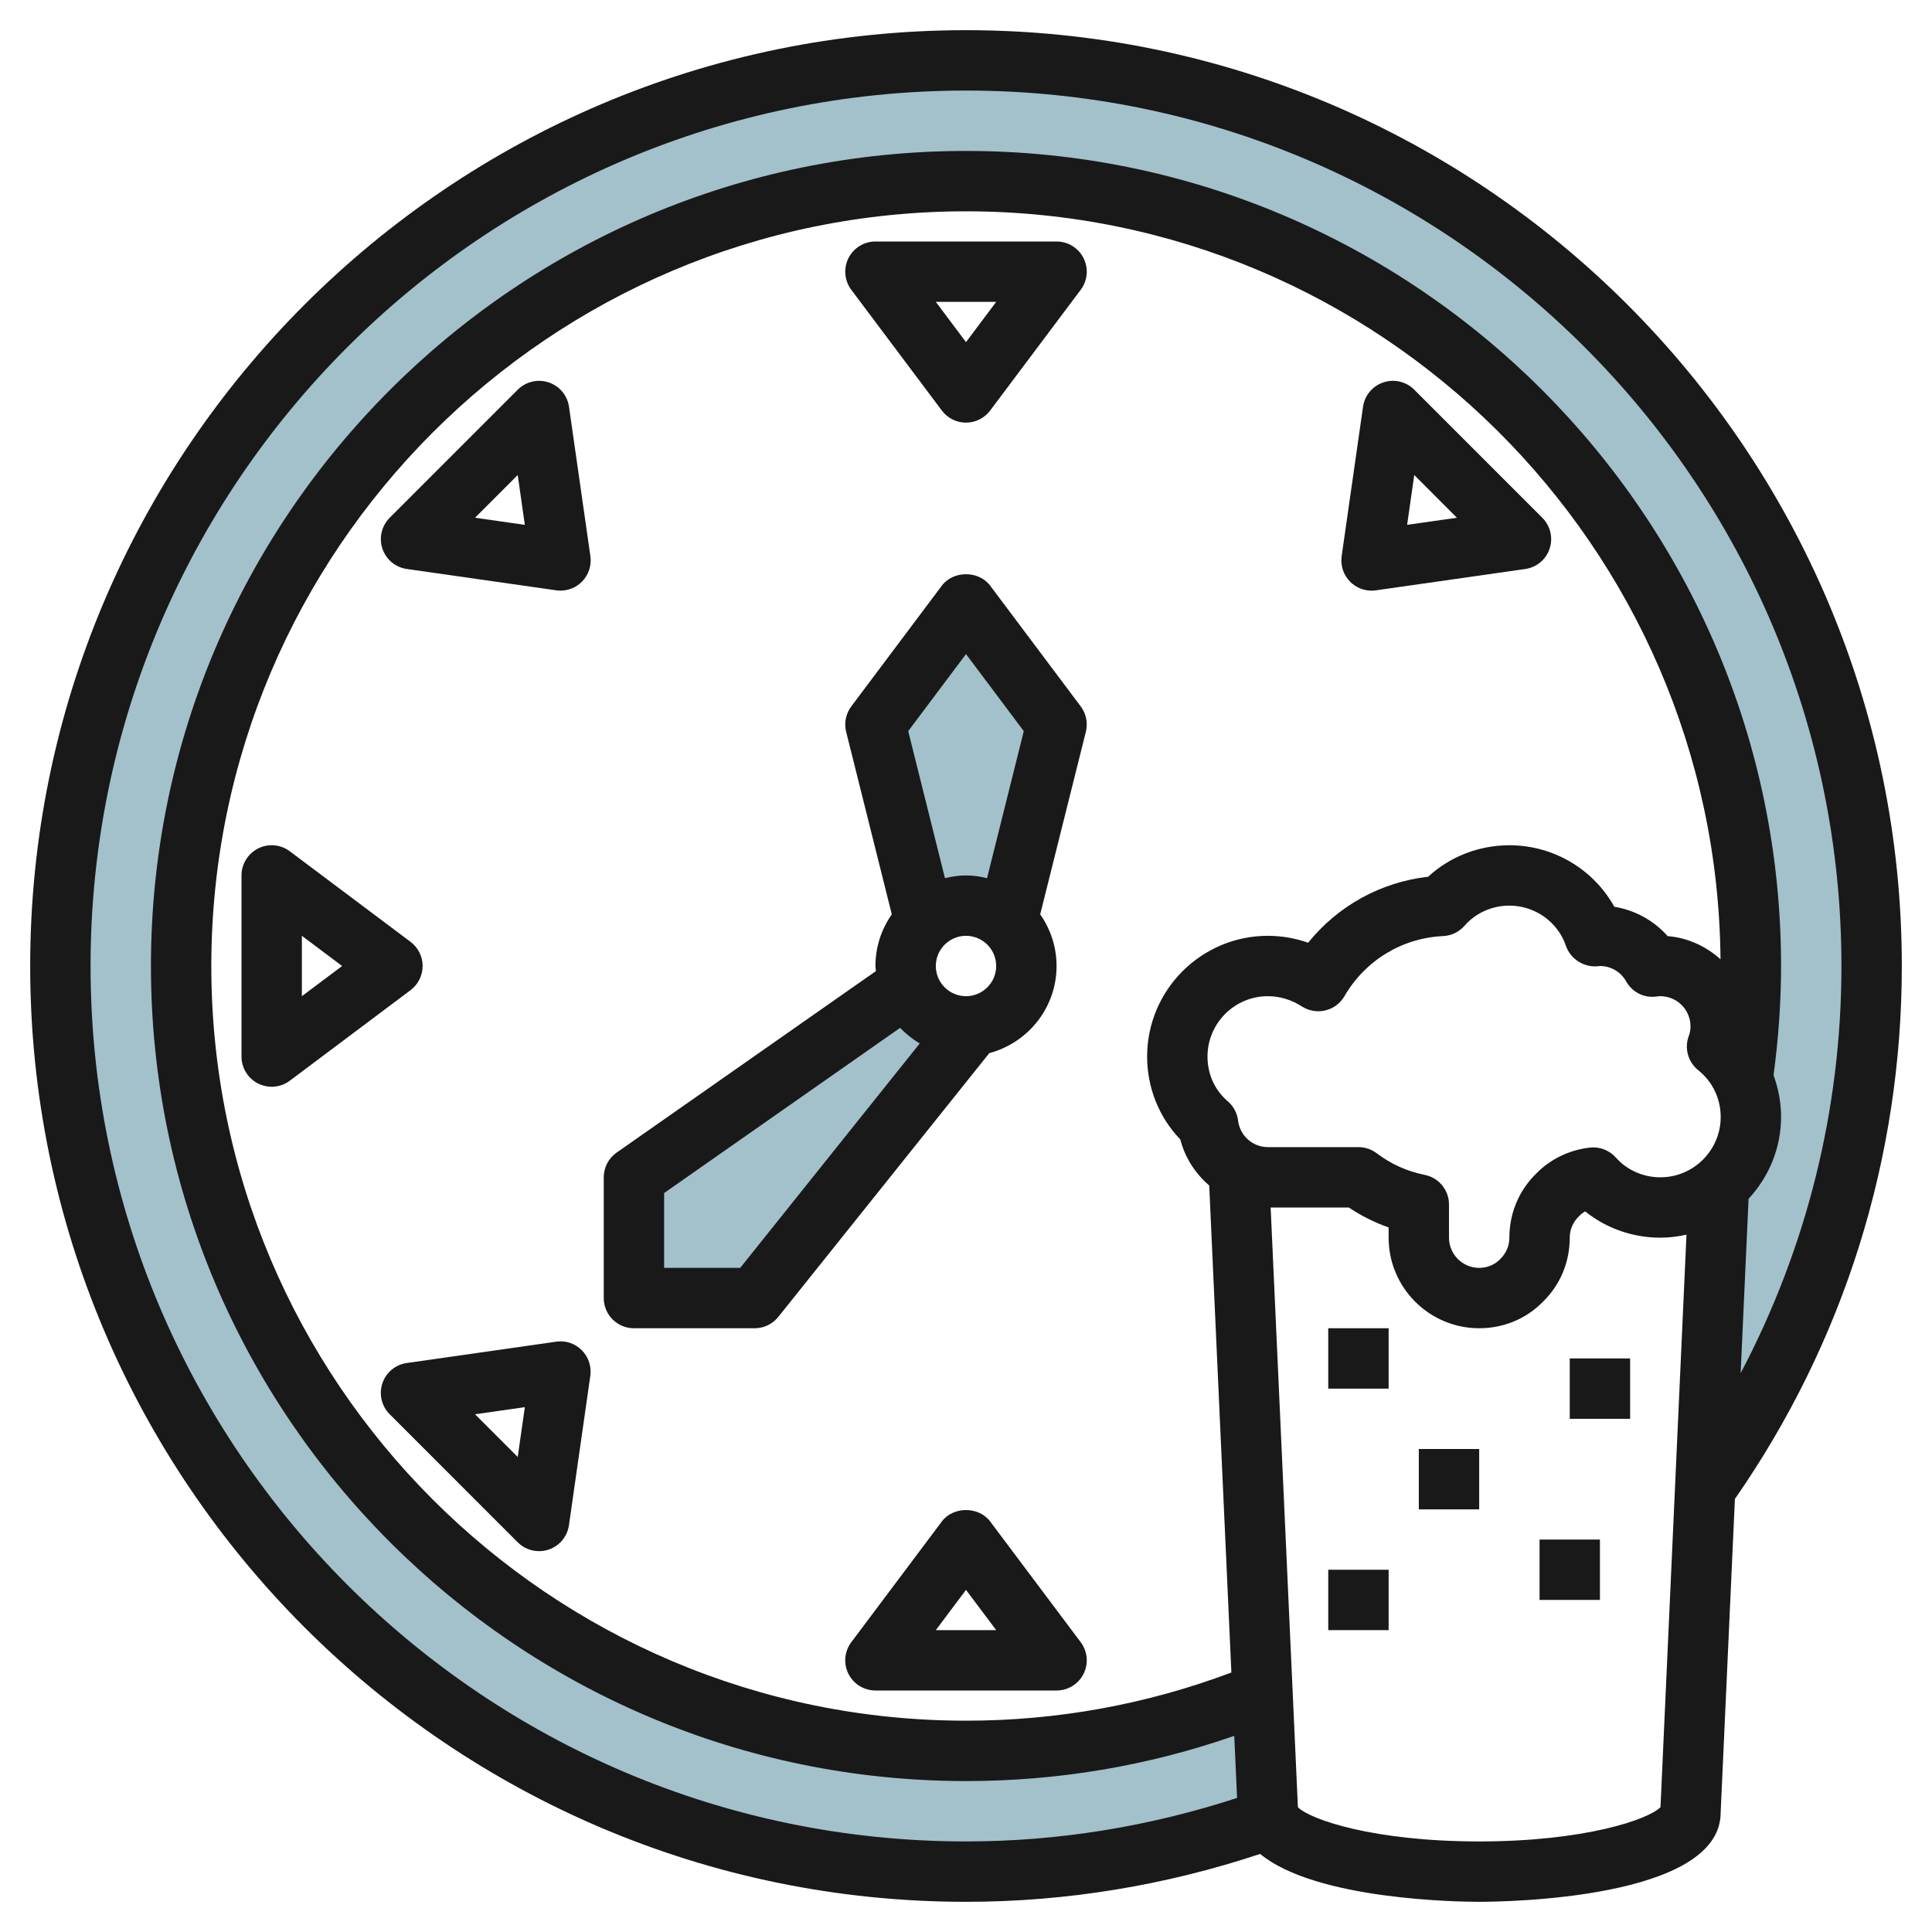 <svg id="Layer_3" enable-background="new 0 0 64 64" height="512" viewBox="0 0 64 64" width="512" xmlns="http://www.w3.org/2000/svg"><g><path d="m32 2c-16.569 0-30 13.431-30 30s13.431 30 30 30c3.532 0 6.92-.615 10.068-1.737-.04-.086-.068-.174-.068-.263l-.178-3.925c-3.031 1.237-6.346 1.925-9.822 1.925-14.359 0-26-11.641-26-26s11.641-26 26-26 26 11.641 26 26c0 1.279-.096 2.536-.275 3.765.171.376.275.792.275 1.235 0 .902-.404 1.701-1.032 2.25-.01.034-.019.069-.029.104l-.453 9.97c3.468-4.895 5.514-10.869 5.514-17.324 0-16.569-13.431-30-30-30z" fill="#a3c1ca"/><path d="m21 39v4h4l7.2-9-2.099-1.371z" fill="#a3c1ca"/><path d="m29 24 1.635 6.539h2.73l1.635-6.539-3-4z" fill="#a3c1ca"/><path d="m58 37c0-.443-.104-.859-.275-1.235-.173 1.19-.429 2.353-.757 3.485.628-.549 1.032-1.348 1.032-2.25z" fill="#a3c1ca"/><path d="m55 40c.737 0 1.402-.274 1.923-.713l-3.988-.135c.533.52 1.261.848 2.065.848z" fill="#a3c1ca"/><g fill="#191919"><path d="m32 1c-17.094 0-31 13.907-31 31s13.906 31 31 31c3.338 0 6.609-.547 9.744-1.586 1.853 1.528 6.599 1.586 7.256 1.586.818 0 8-.084 7.999-2.955l.472-10.39c3.613-5.2 5.529-11.295 5.529-17.655 0-17.093-13.906-31-31-31zm15.198 37.92c-.588-.119-1.124-.36-1.594-.717-.173-.132-.386-.203-.604-.203h-3c-.502 0-.927-.378-.987-.88-.03-.248-.152-.476-.342-.639-.433-.371-.671-.897-.671-1.481 0-1.103.897-2 2-2 .394 0 .783.118 1.127.34.229.148.51.195.776.132s.494-.233.632-.47c.688-1.186 1.91-1.931 3.271-1.993.272-.013.528-.136.708-.342.369-.424.911-.667 1.486-.667.848 0 1.602.536 1.874 1.333.158.463.648.747 1.126.667.36 0 .692.194.867.507.198.356.587.56 1 .505.041-.005.087-.012.133-.012.552 0 1 .449 1 1 0 .117-.018.216-.055.313-.155.407-.028.868.312 1.139.472.376.743.94.743 1.548 0 1.103-.897 2-2 2-.567 0-1.104-.238-1.471-.653-.216-.243-.539-.369-.857-.332-.684.075-1.322.386-1.779.858-.577.561-.893 1.316-.893 2.127 0 .267-.103.513-.306.712-.181.186-.427.288-.694.288-.552 0-1-.449-1-1v-1.1c0-.476-.335-.886-.802-.98zm8.045-7.91c-.457-.516-1.081-.861-1.766-.972-.692-1.242-2.014-2.038-3.477-2.038-1.007 0-1.967.376-2.692 1.043-1.569.179-2.988.964-3.974 2.186-.429-.151-.879-.229-1.334-.229-2.206 0-4 1.794-4 4 0 1.035.396 2.016 1.099 2.745.156.609.501 1.133.958 1.526l.734 16.133c-2.806 1.055-5.759 1.596-8.791 1.596-13.785 0-25-11.215-25-25s11.215-25 25-25c13.71 0 24.874 11.095 24.994 24.777-.475-.426-1.077-.713-1.751-.767zm-6.243 29.99c-3.491 0-5.597-.724-6.005-1.133l-.903-19.867h2.589c.411.275.853.496 1.319.66v.34c0 1.654 1.346 3 3 3 .811 0 1.565-.317 2.107-.874.577-.56.893-1.315.893-2.126 0-.267.103-.513.308-.713.06-.062.128-.115.202-.158.697.559 1.575.871 2.49.871.299 0 .587-.038.867-.101l-.861 18.966c-.405.41-2.512 1.135-6.006 1.135zm8.661-15.512.263-5.777c.662-.714 1.076-1.662 1.076-2.711 0-.481-.089-.946-.249-1.382.16-1.193.249-2.407.249-3.618 0-14.888-12.112-27-27-27s-27 12.112-27 27 12.112 27 27 27c3.055 0 6.038-.505 8.886-1.498l.094 2.057c-2.891.942-5.904 1.441-8.98 1.441-15.99 0-29-13.009-29-29s13.01-29 29-29 29 13.009 29 29c0 4.757-1.156 9.349-3.339 13.488z"/><path d="m14 32c0-.315-.148-.611-.4-.8l-4-3c-.302-.228-.709-.265-1.047-.095-.339.17-.553.516-.553.895v6c0 .379.214.725.553.895.141.07.295.105.447.105.212 0 .424-.068.6-.2l4-3c.252-.189.4-.485.4-.8zm-4 1v-2l1.333 1z"/><path d="m35 32c0-.637-.202-1.225-.542-1.711l1.512-6.046c.073-.292.011-.602-.17-.843l-3-4c-.377-.504-1.223-.504-1.6 0l-3 4c-.181.241-.243.55-.17.843l1.512 6.046c-.34.486-.542 1.074-.542 1.711 0 .057.014.111.017.168l-8.59 6.013c-.268.187-.427.493-.427.819v4c0 .552.447 1 1 1h4c.304 0 .591-.138.781-.375l6.99-8.738c1.28-.343 2.229-1.501 2.229-2.887zm-3 1c-.552 0-1-.449-1-1s.448-1 1-1 1 .449 1 1-.448 1-1 1zm0-11.333 1.914 2.553-1.217 4.871c-.225-.055-.456-.091-.697-.091s-.472.036-.697.09l-1.217-4.871zm-7.48 20.333h-2.52v-2.479l7.819-5.473c.19.203.409.374.648.518z"/><path d="m35 8h-6c-.379 0-.725.214-.895.553-.168.339-.132.744.095 1.047l3 4c.188.252.485.4.8.4s.611-.148.8-.4l3-4c.228-.303.264-.708.095-1.047-.17-.339-.516-.553-.895-.553zm-3 3.333-1-1.333h2z"/><path d="m32.8 50.4c-.377-.504-1.223-.504-1.6 0l-3 4c-.228.303-.264.708-.095 1.047.17.339.516.553.895.553h6c.379 0 .725-.214.895-.553.169-.339.133-.744-.095-1.047zm-1.8 3.6 1-1.333 1 1.333z"/><path d="m45.826 12.667c-.359.12-.62.432-.674.807l-.708 4.95c-.044.312.061.626.283.849.188.189.443.293.707.293.047 0 .094-.003.142-.01l4.95-.707c.375-.053.688-.314.807-.673.12-.359.026-.756-.241-1.023l-4.242-4.243c-.268-.269-.664-.364-1.024-.243zm.787 4.719.236-1.65 1.414 1.415z"/><path d="m18.424 44.445-4.95.707c-.375.053-.688.314-.807.673-.12.359-.026.756.241 1.023l4.242 4.243c.19.19.446.293.707.293.105 0 .213-.017.316-.051.359-.12.62-.432.674-.807l.708-4.95c.044-.312-.061-.626-.283-.849s-.532-.329-.848-.282zm-1.274 3.819-1.414-1.415 1.65-.235z"/><path d="m18.174 12.667c-.359-.12-.756-.025-1.023.242l-4.242 4.243c-.268.268-.361.664-.241 1.023.119.359.432.62.807.673l4.95.707c.048.007.095.01.142.01.264 0 .519-.104.707-.293.223-.223.327-.537.283-.849l-.708-4.95c-.055-.374-.316-.687-.675-.806zm-2.438 4.484 1.414-1.415.236 1.65z"/><path d="m51 51h2v2h-2z"/><path d="m44 44h2v2h-2z"/><path d="m47 48h2v2h-2z"/><path d="m52 45h2v2h-2z"/><path d="m44 52h2v2h-2z"/></g></g></svg>
